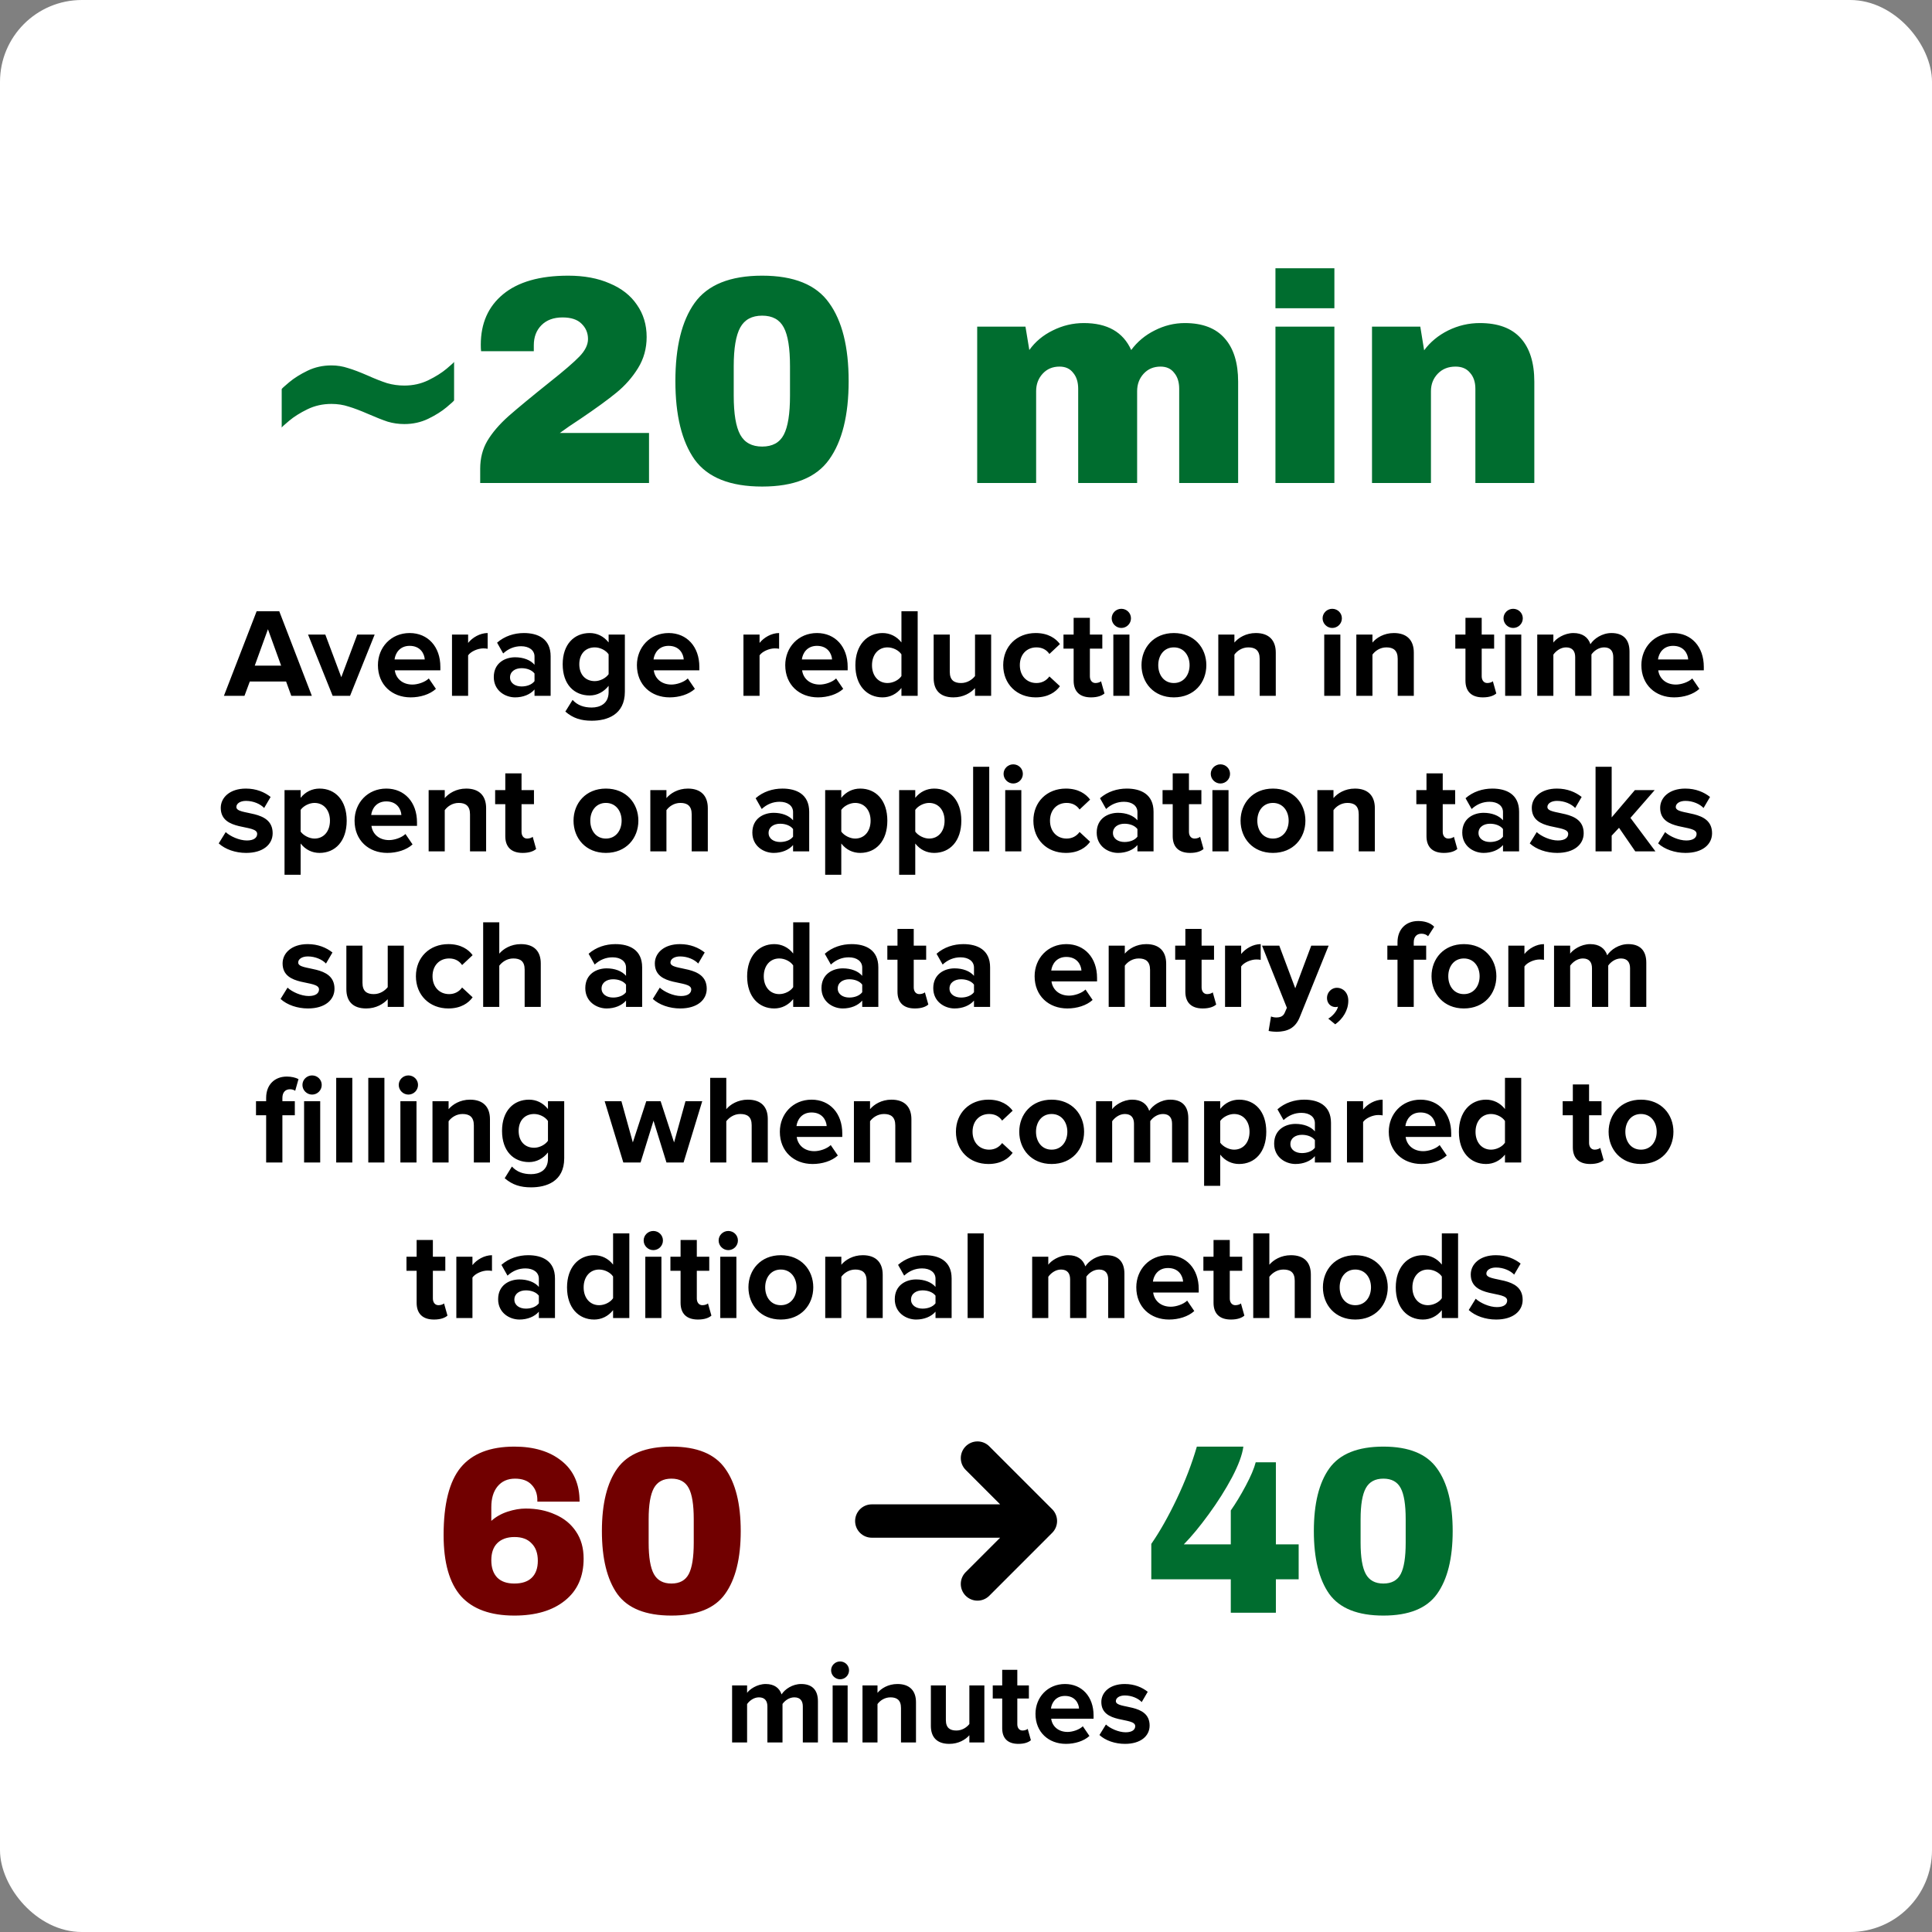 <svg width="236" height="236" viewBox="0 0 236 236" fill="none" xmlns="http://www.w3.org/2000/svg">
<rect x="0" y="0" width="236" height="236" fill="#808080" stroke="none"/>
<rect width="236" height="236" rx="10" fill="white"/>
<path d="M55.468 48.906C55.468 48.954 55.166 49.231 54.563 49.738C53.96 50.244 53.213 50.715 52.32 51.149C51.428 51.583 50.451 51.8 49.389 51.8C48.69 51.8 48.015 51.704 47.364 51.511C46.712 51.294 45.916 50.98 44.976 50.57C44.035 50.16 43.239 49.858 42.588 49.666C41.937 49.449 41.237 49.34 40.489 49.34C39.428 49.34 38.451 49.557 37.559 49.991C36.666 50.425 35.919 50.896 35.316 51.402C34.712 51.909 34.411 52.186 34.411 52.234V47.531C34.411 47.483 34.712 47.205 35.316 46.699C35.919 46.192 36.666 45.722 37.559 45.288C38.451 44.854 39.428 44.636 40.489 44.636C41.189 44.636 41.864 44.745 42.515 44.962C43.167 45.155 43.962 45.457 44.903 45.867C45.82 46.277 46.616 46.59 47.291 46.807C47.967 47 48.666 47.097 49.389 47.097C50.451 47.097 51.428 46.88 52.32 46.446C53.213 46.011 53.96 45.541 54.563 45.035C55.166 44.528 55.468 44.251 55.468 44.202V48.906ZM69.403 33.674C71.356 33.674 73.045 33.988 74.468 34.615C75.915 35.218 77.025 36.086 77.796 37.22C78.593 38.353 78.99 39.668 78.99 41.163C78.99 42.562 78.641 43.828 77.941 44.962C77.242 46.096 76.361 47.097 75.3 47.965C74.239 48.833 72.779 49.895 70.922 51.149C69.885 51.824 69.041 52.403 68.39 52.886H79.28V59H58.657V57.263C58.657 55.985 58.947 54.851 59.526 53.862C60.129 52.849 60.997 51.836 62.131 50.823C63.288 49.81 64.953 48.435 67.123 46.699C68.86 45.324 70.078 44.275 70.778 43.551C71.477 42.828 71.827 42.116 71.827 41.416C71.827 40.669 71.561 40.042 71.031 39.535C70.524 39.029 69.752 38.775 68.715 38.775C67.63 38.775 66.774 39.089 66.147 39.716C65.519 40.343 65.206 41.163 65.206 42.176V42.9H58.766C58.742 42.707 58.73 42.442 58.73 42.104C58.73 39.499 59.634 37.449 61.443 35.953C63.276 34.434 65.93 33.674 69.403 33.674ZM93.1 33.674C96.984 33.674 99.709 34.783 101.277 37.003C102.869 39.197 103.665 42.381 103.665 46.554C103.665 50.727 102.869 53.923 101.277 56.142C99.709 58.337 96.984 59.434 93.1 59.434C89.193 59.434 86.443 58.337 84.851 56.142C83.284 53.923 82.5 50.727 82.5 46.554C82.5 42.381 83.284 39.197 84.851 37.003C86.443 34.783 89.193 33.674 93.1 33.674ZM93.1 38.558C91.846 38.558 90.954 39.041 90.423 40.005C89.892 40.97 89.627 42.55 89.627 44.745V48.327C89.627 50.546 89.892 52.138 90.423 53.103C90.954 54.068 91.846 54.55 93.1 54.55C94.355 54.55 95.235 54.068 95.742 53.103C96.248 52.138 96.501 50.546 96.501 48.327V44.745C96.501 42.526 96.248 40.946 95.742 40.005C95.235 39.041 94.355 38.558 93.1 38.558ZM144.729 39.463C146.9 39.463 148.528 40.09 149.614 41.344C150.699 42.574 151.242 44.335 151.242 46.626V59H144.042V47.495C144.042 46.675 143.837 46.023 143.427 45.541C143.041 45.035 142.486 44.781 141.762 44.781C140.918 44.781 140.231 45.071 139.7 45.65C139.17 46.228 138.904 46.94 138.904 47.784V59H131.704V47.495C131.704 46.675 131.499 46.023 131.089 45.541C130.703 45.035 130.149 44.781 129.425 44.781C128.581 44.781 127.893 45.071 127.363 45.65C126.832 46.228 126.567 46.94 126.567 47.784V59H119.367V39.897H125.264L125.735 42.755C126.458 41.742 127.411 40.946 128.593 40.367C129.799 39.764 131.065 39.463 132.392 39.463C135.262 39.463 137.192 40.56 138.181 42.755C138.928 41.742 139.881 40.946 141.039 40.367C142.221 39.764 143.451 39.463 144.729 39.463ZM155.8 37.654V32.77H163V37.654H155.8ZM155.8 59V39.897H163V59H155.8ZM180.765 39.463C182.984 39.463 184.648 40.078 185.758 41.308C186.867 42.538 187.422 44.311 187.422 46.626V59H180.222V47.495C180.222 46.675 180.005 46.023 179.571 45.541C179.161 45.035 178.57 44.781 177.798 44.781C176.906 44.781 176.182 45.071 175.627 45.65C175.072 46.228 174.795 46.94 174.795 47.784V59H167.595V39.897H173.493L173.963 42.791C174.711 41.778 175.688 40.97 176.894 40.367C178.124 39.764 179.414 39.463 180.765 39.463Z" fill="#006D2F"/>
<path d="M38.093 85H35.582L34.947 83.249H30.514L29.863 85H27.352L31.351 74.662H34.11L38.093 85ZM34.342 81.311L32.73 76.862L31.118 81.311H34.342ZM42.76 85H40.636L37.629 77.513H39.737L41.69 82.722L43.643 77.513H45.767L42.76 85ZM50.164 85.186C47.886 85.186 46.165 83.651 46.165 81.249C46.165 79.079 47.762 77.328 50.04 77.328C52.272 77.328 53.791 79.001 53.791 81.451V81.885H48.227C48.351 82.83 49.11 83.621 50.381 83.621C51.017 83.621 51.9 83.341 52.381 82.876L53.249 84.147C52.505 84.829 51.327 85.186 50.164 85.186ZM51.885 80.552C51.838 79.838 51.342 78.893 50.04 78.893C48.816 78.893 48.289 79.808 48.196 80.552H51.885ZM57.182 85H55.213V77.513H57.182V78.537C57.709 77.87 58.639 77.328 59.569 77.328V79.249C59.429 79.219 59.243 79.203 59.026 79.203C58.375 79.203 57.507 79.575 57.182 80.055V85ZM67.262 85H65.293V84.225C64.782 84.829 63.898 85.186 62.922 85.186C61.728 85.186 60.318 84.38 60.318 82.706C60.318 80.954 61.728 80.288 62.922 80.288C63.914 80.288 64.797 80.614 65.293 81.203V80.195C65.293 79.436 64.642 78.939 63.651 78.939C62.844 78.939 62.1 79.234 61.465 79.823L60.721 78.505C61.636 77.7 62.813 77.328 63.992 77.328C65.697 77.328 67.262 78.01 67.262 80.164V85ZM63.712 83.853C64.348 83.853 64.968 83.636 65.293 83.202V82.272C64.968 81.838 64.348 81.621 63.712 81.621C62.938 81.621 62.302 82.024 62.302 82.752C62.302 83.45 62.938 83.853 63.712 83.853ZM72.284 88.038C70.997 88.038 70.005 87.743 69.059 86.922L69.943 85.496C70.547 86.162 71.338 86.426 72.284 86.426C73.229 86.426 74.345 86.007 74.345 84.535V83.775C73.756 84.519 72.95 84.954 72.035 84.954C70.16 84.954 68.734 83.636 68.734 81.141C68.734 78.692 70.144 77.328 72.035 77.328C72.934 77.328 73.74 77.715 74.345 78.475V77.513H76.329V84.489C76.329 87.341 74.128 88.038 72.284 88.038ZM72.656 83.202C73.306 83.202 74.019 82.83 74.345 82.35V79.931C74.019 79.436 73.306 79.079 72.656 79.079C71.54 79.079 70.764 79.854 70.764 81.141C70.764 82.427 71.54 83.202 72.656 83.202ZM81.8 85.186C79.521 85.186 77.801 83.651 77.801 81.249C77.801 79.079 79.397 77.328 81.676 77.328C83.908 77.328 85.427 79.001 85.427 81.451V81.885H79.862C79.986 82.83 80.746 83.621 82.017 83.621C82.652 83.621 83.536 83.341 84.016 82.876L84.884 84.147C84.14 84.829 82.962 85.186 81.8 85.186ZM83.52 80.552C83.474 79.838 82.978 78.893 81.676 78.893C80.451 78.893 79.924 79.808 79.831 80.552H83.52ZM92.783 85H90.815V77.513H92.783V78.537C93.31 77.87 94.24 77.328 95.17 77.328V79.249C95.031 79.219 94.845 79.203 94.628 79.203C93.977 79.203 93.109 79.575 92.783 80.055V85ZM99.919 85.186C97.64 85.186 95.92 83.651 95.92 81.249C95.92 79.079 97.516 77.328 99.795 77.328C102.027 77.328 103.546 79.001 103.546 81.451V81.885H97.981C98.105 82.83 98.865 83.621 100.136 83.621C100.771 83.621 101.655 83.341 102.135 82.876L103.003 84.147C102.259 84.829 101.081 85.186 99.919 85.186ZM101.639 80.552C101.593 79.838 101.097 78.893 99.795 78.893C98.57 78.893 98.043 79.808 97.95 80.552H101.639ZM112.097 85H110.113V84.039C109.524 84.783 108.703 85.186 107.804 85.186C105.913 85.186 104.487 83.76 104.487 81.264C104.487 78.816 105.897 77.328 107.804 77.328C108.687 77.328 109.524 77.715 110.113 78.475V74.662H112.097V85ZM108.408 83.434C109.075 83.434 109.788 83.078 110.113 82.582V79.931C109.788 79.436 109.075 79.079 108.408 79.079C107.292 79.079 106.517 79.963 106.517 81.264C106.517 82.551 107.292 83.434 108.408 83.434ZM121.071 85H119.102V84.055C118.591 84.628 117.692 85.186 116.467 85.186C114.824 85.186 114.049 84.287 114.049 82.83V77.513H116.018V82.055C116.018 83.094 116.56 83.434 117.397 83.434C118.157 83.434 118.761 83.016 119.102 82.582V77.513H121.071V85ZM126.513 85.186C124.204 85.186 122.545 83.558 122.545 81.249C122.545 78.955 124.204 77.328 126.513 77.328C128.048 77.328 128.978 77.994 129.474 78.676L128.187 79.885C127.831 79.358 127.288 79.079 126.606 79.079C125.413 79.079 124.576 79.947 124.576 81.249C124.576 82.551 125.413 83.434 126.606 83.434C127.288 83.434 127.831 83.124 128.187 82.629L129.474 83.822C128.978 84.519 128.048 85.186 126.513 85.186ZM133.271 85.186C131.892 85.186 131.148 84.473 131.148 83.14V79.234H129.908V77.513H131.148V75.468H133.132V77.513H134.651V79.234H133.132V82.613C133.132 83.078 133.38 83.434 133.814 83.434C134.108 83.434 134.387 83.326 134.496 83.218L134.914 84.706C134.62 84.969 134.093 85.186 133.271 85.186ZM136.974 76.707C136.339 76.707 135.796 76.18 135.796 75.529C135.796 74.879 136.339 74.367 136.974 74.367C137.625 74.367 138.152 74.879 138.152 75.529C138.152 76.18 137.625 76.707 136.974 76.707ZM137.966 85H135.998V77.513H137.966V85ZM143.39 85.186C140.926 85.186 139.438 83.388 139.438 81.249C139.438 79.126 140.926 77.328 143.39 77.328C145.87 77.328 147.358 79.126 147.358 81.249C147.358 83.388 145.87 85.186 143.39 85.186ZM143.39 83.434C144.615 83.434 145.312 82.427 145.312 81.249C145.312 80.087 144.615 79.079 143.39 79.079C142.166 79.079 141.484 80.087 141.484 81.249C141.484 82.427 142.166 83.434 143.39 83.434ZM155.84 85H153.872V80.474C153.872 79.436 153.329 79.079 152.492 79.079C151.717 79.079 151.113 79.513 150.787 79.963V85H148.819V77.513H150.787V78.49C151.268 77.916 152.182 77.328 153.407 77.328C155.05 77.328 155.84 78.257 155.84 79.715V85ZM162.737 76.707C162.101 76.707 161.559 76.18 161.559 75.529C161.559 74.879 162.101 74.367 162.737 74.367C163.388 74.367 163.915 74.879 163.915 75.529C163.915 76.18 163.388 76.707 162.737 76.707ZM163.729 85H161.76V77.513H163.729V85ZM172.702 85H170.734V80.474C170.734 79.436 170.191 79.079 169.354 79.079C168.579 79.079 167.975 79.513 167.649 79.963V85H165.681V77.513H167.649V78.49C168.13 77.916 169.044 77.328 170.269 77.328C171.912 77.328 172.702 78.257 172.702 79.715V85ZM181.134 85.186C179.754 85.186 179.01 84.473 179.01 83.14V79.234H177.77V77.513H179.01V75.468H180.994V77.513H182.513V79.234H180.994V82.613C180.994 83.078 181.242 83.434 181.676 83.434C181.971 83.434 182.25 83.326 182.358 83.218L182.777 84.706C182.482 84.969 181.955 85.186 181.134 85.186ZM184.837 76.707C184.201 76.707 183.659 76.18 183.659 75.529C183.659 74.879 184.201 74.367 184.837 74.367C185.488 74.367 186.015 74.879 186.015 75.529C186.015 76.18 185.488 76.707 184.837 76.707ZM185.829 85H183.86V77.513H185.829V85ZM199.049 85H197.065V80.272C197.065 79.575 196.755 79.079 195.949 79.079C195.251 79.079 194.678 79.544 194.399 79.947V85H192.415V80.272C192.415 79.575 192.105 79.079 191.299 79.079C190.617 79.079 190.043 79.544 189.749 79.963V85H187.78V77.513H189.749V78.49C190.059 78.04 191.051 77.328 192.198 77.328C193.298 77.328 193.996 77.839 194.275 78.692C194.709 78.01 195.701 77.328 196.848 77.328C198.227 77.328 199.049 78.056 199.049 79.591V85ZM204.498 85.186C202.22 85.186 200.499 83.651 200.499 81.249C200.499 79.079 202.096 77.328 204.374 77.328C206.606 77.328 208.125 79.001 208.125 81.451V81.885H202.561C202.685 82.83 203.444 83.621 204.715 83.621C205.351 83.621 206.234 83.341 206.715 82.876L207.583 84.147C206.839 84.829 205.661 85.186 204.498 85.186ZM206.219 80.552C206.172 79.838 205.676 78.893 204.374 78.893C203.15 78.893 202.623 79.808 202.53 80.552H206.219ZM30.066 104.186C28.764 104.186 27.509 103.752 26.718 103.023L27.571 101.644C28.113 102.155 29.229 102.667 30.159 102.667C31.012 102.667 31.415 102.326 31.415 101.861C31.415 100.621 26.966 101.628 26.966 98.683C26.966 97.428 28.067 96.328 30.035 96.328C31.306 96.328 32.314 96.761 33.058 97.35L32.267 98.699C31.818 98.219 30.965 97.831 30.051 97.831C29.338 97.831 28.873 98.156 28.873 98.575C28.873 99.691 33.306 98.761 33.306 101.783C33.306 103.147 32.143 104.186 30.066 104.186ZM39.034 104.186C38.15 104.186 37.329 103.814 36.724 103.039V106.852H34.756V96.513H36.724V97.459C37.298 96.731 38.119 96.328 39.034 96.328C40.956 96.328 42.351 97.754 42.351 100.249C42.351 102.744 40.956 104.186 39.034 104.186ZM38.414 102.434C39.545 102.434 40.305 101.551 40.305 100.249C40.305 98.963 39.545 98.079 38.414 98.079C37.778 98.079 37.05 98.451 36.724 98.931V101.582C37.05 102.047 37.778 102.434 38.414 102.434ZM47.311 104.186C45.032 104.186 43.312 102.651 43.312 100.249C43.312 98.079 44.908 96.328 47.187 96.328C49.419 96.328 50.938 98.001 50.938 100.45V100.884H45.373C45.497 101.83 46.257 102.62 47.528 102.62C48.163 102.62 49.047 102.341 49.527 101.876L50.395 103.147C49.651 103.829 48.473 104.186 47.311 104.186ZM49.031 99.552C48.985 98.838 48.489 97.893 47.187 97.893C45.962 97.893 45.435 98.808 45.342 99.552H49.031ZM59.381 104H57.413V99.474C57.413 98.436 56.87 98.079 56.033 98.079C55.258 98.079 54.654 98.513 54.328 98.963V104H52.36V96.513H54.328V97.49C54.809 96.916 55.723 96.328 56.948 96.328C58.591 96.328 59.381 97.257 59.381 98.715V104ZM63.847 104.186C62.467 104.186 61.723 103.473 61.723 102.14V98.234H60.483V96.513H61.723V94.468H63.707V96.513H65.226V98.234H63.707V101.613C63.707 102.078 63.955 102.434 64.389 102.434C64.684 102.434 64.963 102.326 65.071 102.217L65.49 103.705C65.195 103.969 64.668 104.186 63.847 104.186ZM74.011 104.186C71.546 104.186 70.058 102.388 70.058 100.249C70.058 98.126 71.546 96.328 74.011 96.328C76.491 96.328 77.979 98.126 77.979 100.249C77.979 102.388 76.491 104.186 74.011 104.186ZM74.011 102.434C75.236 102.434 75.933 101.427 75.933 100.249C75.933 99.087 75.236 98.079 74.011 98.079C72.787 98.079 72.105 99.087 72.105 100.249C72.105 101.427 72.787 102.434 74.011 102.434ZM86.461 104H84.492V99.474C84.492 98.436 83.95 98.079 83.113 98.079C82.338 98.079 81.733 98.513 81.408 98.963V104H79.439V96.513H81.408V97.49C81.888 96.916 82.803 96.328 84.027 96.328C85.67 96.328 86.461 97.257 86.461 98.715V104ZM98.845 104H96.876V103.225C96.365 103.829 95.481 104.186 94.505 104.186C93.311 104.186 91.901 103.38 91.901 101.706C91.901 99.954 93.311 99.288 94.505 99.288C95.497 99.288 96.38 99.614 96.876 100.202V99.195C96.876 98.436 96.225 97.939 95.233 97.939C94.427 97.939 93.683 98.234 93.048 98.823L92.304 97.505C93.218 96.7 94.396 96.328 95.574 96.328C97.279 96.328 98.845 97.01 98.845 99.164V104ZM95.295 102.853C95.931 102.853 96.551 102.636 96.876 102.202V101.272C96.551 100.838 95.931 100.621 95.295 100.621C94.52 100.621 93.885 101.024 93.885 101.752C93.885 102.45 94.52 102.853 95.295 102.853ZM105.075 104.186C104.192 104.186 103.37 103.814 102.766 103.039V106.852H100.797V96.513H102.766V97.459C103.339 96.731 104.161 96.328 105.075 96.328C106.997 96.328 108.392 97.754 108.392 100.249C108.392 102.744 106.997 104.186 105.075 104.186ZM104.455 102.434C105.587 102.434 106.346 101.551 106.346 100.249C106.346 98.963 105.587 98.079 104.455 98.079C103.82 98.079 103.091 98.451 102.766 98.931V101.582C103.091 102.047 103.82 102.434 104.455 102.434ZM114.112 104.186C113.228 104.186 112.407 103.814 111.802 103.039V106.852H109.834V96.513H111.802V97.459C112.376 96.731 113.197 96.328 114.112 96.328C116.034 96.328 117.429 97.754 117.429 100.249C117.429 102.744 116.034 104.186 114.112 104.186ZM113.492 102.434C114.623 102.434 115.383 101.551 115.383 100.249C115.383 98.963 114.623 98.079 113.492 98.079C112.856 98.079 112.128 98.451 111.802 98.931V101.582C112.128 102.047 112.856 102.434 113.492 102.434ZM120.839 104H118.871V93.662H120.839V104ZM123.767 95.707C123.132 95.707 122.589 95.18 122.589 94.529C122.589 93.879 123.132 93.367 123.767 93.367C124.418 93.367 124.945 93.879 124.945 94.529C124.945 95.18 124.418 95.707 123.767 95.707ZM124.759 104H122.791V96.513H124.759V104ZM130.199 104.186C127.889 104.186 126.231 102.558 126.231 100.249C126.231 97.955 127.889 96.328 130.199 96.328C131.733 96.328 132.663 96.994 133.159 97.676L131.873 98.885C131.516 98.358 130.974 98.079 130.292 98.079C129.098 98.079 128.261 98.947 128.261 100.249C128.261 101.551 129.098 102.434 130.292 102.434C130.974 102.434 131.516 102.124 131.873 101.628L133.159 102.822C132.663 103.519 131.733 104.186 130.199 104.186ZM140.91 104H138.941V103.225C138.43 103.829 137.546 104.186 136.57 104.186C135.376 104.186 133.966 103.38 133.966 101.706C133.966 99.954 135.376 99.288 136.57 99.288C137.562 99.288 138.445 99.614 138.941 100.202V99.195C138.941 98.436 138.29 97.939 137.298 97.939C136.492 97.939 135.748 98.234 135.113 98.823L134.369 97.505C135.283 96.7 136.461 96.328 137.639 96.328C139.344 96.328 140.91 97.01 140.91 99.164V104ZM137.36 102.853C137.996 102.853 138.616 102.636 138.941 102.202V101.272C138.616 100.838 137.996 100.621 137.36 100.621C136.585 100.621 135.95 101.024 135.95 101.752C135.95 102.45 136.585 102.853 137.36 102.853ZM145.373 104.186C143.994 104.186 143.25 103.473 143.25 102.14V98.234H142.01V96.513H143.25V94.468H145.234V96.513H146.753V98.234H145.234V101.613C145.234 102.078 145.482 102.434 145.916 102.434C146.21 102.434 146.489 102.326 146.598 102.217L147.016 103.705C146.722 103.969 146.195 104.186 145.373 104.186ZM149.076 95.707C148.441 95.707 147.898 95.18 147.898 94.529C147.898 93.879 148.441 93.367 149.076 93.367C149.727 93.367 150.254 93.879 150.254 94.529C150.254 95.18 149.727 95.707 149.076 95.707ZM150.068 104H148.1V96.513H150.068V104ZM155.492 104.186C153.027 104.186 151.539 102.388 151.539 100.249C151.539 98.126 153.027 96.328 155.492 96.328C157.972 96.328 159.46 98.126 159.46 100.249C159.46 102.388 157.972 104.186 155.492 104.186ZM155.492 102.434C156.716 102.434 157.414 101.427 157.414 100.249C157.414 99.087 156.716 98.079 155.492 98.079C154.267 98.079 153.585 99.087 153.585 100.249C153.585 101.427 154.267 102.434 155.492 102.434ZM167.942 104H165.973V99.474C165.973 98.436 165.431 98.079 164.594 98.079C163.819 98.079 163.214 98.513 162.889 98.963V104H160.92V96.513H162.889V97.49C163.369 96.916 164.284 96.328 165.508 96.328C167.151 96.328 167.942 97.257 167.942 98.715V104ZM176.373 104.186C174.994 104.186 174.25 103.473 174.25 102.14V98.234H173.01V96.513H174.25V94.468H176.234V96.513H177.753V98.234H176.234V101.613C176.234 102.078 176.482 102.434 176.916 102.434C177.21 102.434 177.489 102.326 177.598 102.217L178.016 103.705C177.722 103.969 177.195 104.186 176.373 104.186ZM185.563 104H183.595V103.225C183.083 103.829 182.2 104.186 181.223 104.186C180.03 104.186 178.619 103.38 178.619 101.706C178.619 99.954 180.03 99.288 181.223 99.288C182.215 99.288 183.099 99.614 183.595 100.202V99.195C183.595 98.436 182.944 97.939 181.952 97.939C181.146 97.939 180.402 98.234 179.766 98.823L179.022 97.505C179.937 96.7 181.115 96.328 182.293 96.328C183.998 96.328 185.563 97.01 185.563 99.164V104ZM182.014 102.853C182.649 102.853 183.269 102.636 183.595 102.202V101.272C183.269 100.838 182.649 100.621 182.014 100.621C181.239 100.621 180.603 101.024 180.603 101.752C180.603 102.45 181.239 102.853 182.014 102.853ZM190.213 104.186C188.911 104.186 187.655 103.752 186.865 103.023L187.717 101.644C188.26 102.155 189.376 102.667 190.306 102.667C191.158 102.667 191.561 102.326 191.561 101.861C191.561 100.621 187.113 101.628 187.113 98.683C187.113 97.428 188.213 96.328 190.182 96.328C191.453 96.328 192.46 96.761 193.204 97.35L192.414 98.699C191.964 98.219 191.112 97.831 190.197 97.831C189.484 97.831 189.019 98.156 189.019 98.575C189.019 99.691 193.452 98.761 193.452 101.783C193.452 103.147 192.29 104.186 190.213 104.186ZM202.218 104H199.754L197.77 101.117L196.871 102.078V104H194.902V93.662H196.871V99.846L199.707 96.513H202.125L199.165 99.908L202.218 104ZM205.894 104.186C204.592 104.186 203.337 103.752 202.546 103.023L203.399 101.644C203.941 102.155 205.057 102.667 205.987 102.667C206.84 102.667 207.243 102.326 207.243 101.861C207.243 100.621 202.794 101.628 202.794 98.683C202.794 97.428 203.895 96.328 205.863 96.328C207.134 96.328 208.142 96.761 208.886 97.35L208.095 98.699C207.646 98.219 206.793 97.831 205.879 97.831C205.166 97.831 204.701 98.156 204.701 98.575C204.701 99.691 209.134 98.761 209.134 101.783C209.134 103.147 207.971 104.186 205.894 104.186ZM37.619 123.186C36.317 123.186 35.062 122.752 34.271 122.023L35.124 120.644C35.666 121.155 36.782 121.667 37.712 121.667C38.565 121.667 38.968 121.326 38.968 120.861C38.968 119.621 34.519 120.628 34.519 117.683C34.519 116.428 35.62 115.327 37.588 115.327C38.859 115.327 39.867 115.761 40.611 116.35L39.82 117.699C39.371 117.218 38.518 116.831 37.604 116.831C36.891 116.831 36.426 117.156 36.426 117.575C36.426 118.691 40.859 117.761 40.859 120.783C40.859 122.147 39.696 123.186 37.619 123.186ZM49.331 123H47.362V122.054C46.85 122.628 45.952 123.186 44.727 123.186C43.084 123.186 42.309 122.287 42.309 120.83V115.513H44.278V120.055C44.278 121.093 44.82 121.434 45.657 121.434C46.416 121.434 47.021 121.016 47.362 120.582V115.513H49.331V123ZM54.773 123.186C52.463 123.186 50.805 121.558 50.805 119.249C50.805 116.955 52.463 115.327 54.773 115.327C56.307 115.327 57.237 115.994 57.733 116.676L56.447 117.885C56.09 117.358 55.548 117.079 54.866 117.079C53.672 117.079 52.835 117.947 52.835 119.249C52.835 120.551 53.672 121.434 54.866 121.434C55.548 121.434 56.09 121.124 56.447 120.628L57.733 121.822C57.237 122.519 56.307 123.186 54.773 123.186ZM66.057 123H64.088V118.443C64.088 117.404 63.546 117.079 62.694 117.079C61.934 117.079 61.33 117.513 60.989 117.962V123H59.02V112.661H60.989V116.49C61.469 115.916 62.399 115.327 63.623 115.327C65.266 115.327 66.057 116.226 66.057 117.683V123ZM78.441 123H76.472V122.225C75.96 122.829 75.077 123.186 74.1 123.186C72.907 123.186 71.496 122.38 71.496 120.706C71.496 118.954 72.907 118.288 74.1 118.288C75.093 118.288 75.976 118.613 76.472 119.202V118.195C76.472 117.435 75.821 116.939 74.829 116.939C74.023 116.939 73.279 117.234 72.644 117.823L71.9 116.505C72.814 115.699 73.992 115.327 75.17 115.327C76.875 115.327 78.441 116.009 78.441 118.164V123ZM74.891 121.853C75.526 121.853 76.147 121.636 76.472 121.202V120.272C76.147 119.838 75.526 119.621 74.891 119.621C74.116 119.621 73.481 120.024 73.481 120.752C73.481 121.45 74.116 121.853 74.891 121.853ZM83.09 123.186C81.788 123.186 80.532 122.752 79.742 122.023L80.594 120.644C81.137 121.155 82.253 121.667 83.183 121.667C84.035 121.667 84.439 121.326 84.439 120.861C84.439 119.621 79.99 120.628 79.99 117.683C79.99 116.428 81.091 115.327 83.059 115.327C84.33 115.327 85.338 115.761 86.082 116.35L85.291 117.699C84.841 117.218 83.989 116.831 83.075 116.831C82.362 116.831 81.897 117.156 81.897 117.575C81.897 118.691 86.329 117.761 86.329 120.783C86.329 122.147 85.167 123.186 83.09 123.186ZM98.876 123H96.891V122.039C96.302 122.783 95.481 123.186 94.582 123.186C92.691 123.186 91.265 121.76 91.265 119.264C91.265 116.815 92.675 115.327 94.582 115.327C95.466 115.327 96.302 115.715 96.891 116.474V112.661H98.876V123ZM95.186 121.434C95.853 121.434 96.566 121.078 96.891 120.582V117.931C96.566 117.435 95.853 117.079 95.186 117.079C94.07 117.079 93.296 117.962 93.296 119.264C93.296 120.551 94.07 121.434 95.186 121.434ZM107.291 123H105.323V122.225C104.811 122.829 103.928 123.186 102.951 123.186C101.758 123.186 100.347 122.38 100.347 120.706C100.347 118.954 101.758 118.288 102.951 118.288C103.943 118.288 104.827 118.613 105.323 119.202V118.195C105.323 117.435 104.672 116.939 103.68 116.939C102.874 116.939 102.13 117.234 101.494 117.823L100.75 116.505C101.665 115.699 102.843 115.327 104.021 115.327C105.726 115.327 107.291 116.009 107.291 118.164V123ZM103.742 121.853C104.377 121.853 104.997 121.636 105.323 121.202V120.272C104.997 119.838 104.377 119.621 103.742 119.621C102.967 119.621 102.331 120.024 102.331 120.752C102.331 121.45 102.967 121.853 103.742 121.853ZM111.755 123.186C110.375 123.186 109.631 122.473 109.631 121.14V117.234H108.391V115.513H109.631V113.467H111.615V115.513H113.134V117.234H111.615V120.613C111.615 121.078 111.863 121.434 112.297 121.434C112.592 121.434 112.871 121.326 112.979 121.217L113.398 122.705C113.103 122.969 112.576 123.186 111.755 123.186ZM120.944 123H118.976V122.225C118.464 122.829 117.581 123.186 116.604 123.186C115.411 123.186 114 122.38 114 120.706C114 118.954 115.411 118.288 116.604 118.288C117.596 118.288 118.48 118.613 118.976 119.202V118.195C118.976 117.435 118.325 116.939 117.333 116.939C116.527 116.939 115.783 117.234 115.147 117.823L114.403 116.505C115.318 115.699 116.496 115.327 117.674 115.327C119.379 115.327 120.944 116.009 120.944 118.164V123ZM117.395 121.853C118.03 121.853 118.65 121.636 118.976 121.202V120.272C118.65 119.838 118.03 119.621 117.395 119.621C116.62 119.621 115.984 120.024 115.984 120.752C115.984 121.45 116.62 121.853 117.395 121.853ZM130.381 123.186C128.103 123.186 126.382 121.651 126.382 119.249C126.382 117.079 127.979 115.327 130.257 115.327C132.489 115.327 134.008 117.001 134.008 119.45V119.884H128.444C128.568 120.83 129.327 121.62 130.598 121.62C131.234 121.62 132.117 121.341 132.598 120.876L133.466 122.147C132.722 122.829 131.544 123.186 130.381 123.186ZM132.102 118.551C132.055 117.838 131.559 116.893 130.257 116.893C129.033 116.893 128.506 117.807 128.413 118.551H132.102ZM142.452 123H140.483V118.474C140.483 117.435 139.941 117.079 139.104 117.079C138.329 117.079 137.724 117.513 137.399 117.962V123H135.43V115.513H137.399V116.49C137.879 115.916 138.794 115.327 140.018 115.327C141.661 115.327 142.452 116.257 142.452 117.714V123ZM146.917 123.186C145.538 123.186 144.794 122.473 144.794 121.14V117.234H143.554V115.513H144.794V113.467H146.778V115.513H148.297V117.234H146.778V120.613C146.778 121.078 147.026 121.434 147.46 121.434C147.754 121.434 148.033 121.326 148.142 121.217L148.56 122.705C148.266 122.969 147.739 123.186 146.917 123.186ZM151.612 123H149.643V115.513H151.612V116.536C152.139 115.87 153.069 115.327 153.999 115.327V117.249C153.859 117.218 153.673 117.203 153.456 117.203C152.805 117.203 151.937 117.575 151.612 118.055V123ZM154.965 125.93L155.26 124.163C155.43 124.24 155.694 124.287 155.88 124.287C156.391 124.287 156.732 124.147 156.918 123.744L157.197 123.109L154.159 115.513H156.267L158.22 120.722L160.173 115.513H162.297L158.778 124.225C158.22 125.635 157.228 126.007 155.942 126.038C155.709 126.038 155.213 125.992 154.965 125.93ZM164.699 122.24C164.699 123.403 164.048 124.442 163.103 125.124L162.25 124.426C162.746 124.163 163.32 123.511 163.444 122.969C163.397 122.984 163.258 123.016 163.149 123.016C162.56 123.016 162.095 122.566 162.095 121.899C162.095 121.217 162.653 120.659 163.304 120.659C164.033 120.659 164.699 121.233 164.699 122.24ZM172.693 123H170.709V117.234H169.469V115.513H170.709V115.11C170.709 113.514 171.732 112.506 173.235 112.506C173.948 112.506 174.708 112.692 175.188 113.204L174.444 114.366C174.243 114.165 173.979 114.056 173.623 114.056C173.08 114.056 172.693 114.413 172.693 115.11V115.513H174.212V117.234H172.693V123ZM178.818 123.186C176.353 123.186 174.865 121.388 174.865 119.249C174.865 117.125 176.353 115.327 178.818 115.327C181.298 115.327 182.786 117.125 182.786 119.249C182.786 121.388 181.298 123.186 178.818 123.186ZM178.818 121.434C180.042 121.434 180.74 120.427 180.74 119.249C180.74 118.086 180.042 117.079 178.818 117.079C177.593 117.079 176.911 118.086 176.911 119.249C176.911 120.427 177.593 121.434 178.818 121.434ZM186.215 123H184.246V115.513H186.215V116.536C186.742 115.87 187.672 115.327 188.602 115.327V117.249C188.462 117.218 188.276 117.203 188.059 117.203C187.408 117.203 186.54 117.575 186.215 118.055V123ZM201.1 123H199.116V118.272C199.116 117.575 198.806 117.079 198 117.079C197.302 117.079 196.729 117.544 196.45 117.947V123H194.466V118.272C194.466 117.575 194.156 117.079 193.35 117.079C192.668 117.079 192.094 117.544 191.8 117.962V123H189.831V115.513H191.8V116.49C192.11 116.04 193.102 115.327 194.249 115.327C195.349 115.327 196.047 115.839 196.326 116.691C196.76 116.009 197.752 115.327 198.899 115.327C200.278 115.327 201.1 116.056 201.1 117.59V123ZM34.495 142H32.511V136.234H31.271V134.513H32.511V134.11C32.511 132.483 33.565 131.506 35.037 131.506C35.595 131.506 36.107 131.63 36.463 131.816L36.06 133.243C35.905 133.134 35.688 133.056 35.425 133.056C34.867 133.056 34.495 133.428 34.495 134.11V134.513H36.014V136.234H34.495V142ZM38.122 133.707C37.486 133.707 36.944 133.18 36.944 132.529C36.944 131.878 37.486 131.367 38.122 131.367C38.773 131.367 39.3 131.878 39.3 132.529C39.3 133.18 38.773 133.707 38.122 133.707ZM39.114 142H37.145V134.513H39.114V142ZM43.036 142H41.068V131.661H43.036V142ZM46.957 142H44.988V131.661H46.957V142ZM49.885 133.707C49.25 133.707 48.707 133.18 48.707 132.529C48.707 131.878 49.25 131.367 49.885 131.367C50.536 131.367 51.063 131.878 51.063 132.529C51.063 133.18 50.536 133.707 49.885 133.707ZM50.877 142H48.909V134.513H50.877V142ZM59.85 142H57.882V137.474C57.882 136.435 57.34 136.079 56.502 136.079C55.727 136.079 55.123 136.513 54.797 136.962V142H52.829V134.513H54.797V135.49C55.278 134.916 56.193 134.327 57.417 134.327C59.06 134.327 59.85 135.257 59.85 136.714V142ZM64.874 145.038C63.588 145.038 62.596 144.744 61.65 143.922L62.534 142.496C63.138 143.163 63.929 143.426 64.874 143.426C65.82 143.426 66.936 143.008 66.936 141.535V140.775C66.347 141.519 65.541 141.953 64.626 141.953C62.751 141.953 61.325 140.636 61.325 138.14C61.325 135.691 62.735 134.327 64.626 134.327C65.525 134.327 66.331 134.715 66.936 135.474V134.513H68.92V141.489C68.92 144.341 66.719 145.038 64.874 145.038ZM65.246 140.202C65.897 140.202 66.61 139.83 66.936 139.349V136.931C66.61 136.435 65.897 136.079 65.246 136.079C64.13 136.079 63.355 136.854 63.355 138.14C63.355 139.427 64.13 140.202 65.246 140.202ZM83.502 142H81.41L79.829 136.9L78.248 142H76.14L73.861 134.513H75.907L77.302 139.551L78.945 134.513H80.697L82.34 139.551L83.735 134.513H85.781L83.502 142ZM93.787 142H91.819V137.443C91.819 136.404 91.276 136.079 90.424 136.079C89.664 136.079 89.06 136.513 88.719 136.962V142H86.75V131.661H88.719V135.49C89.199 134.916 90.129 134.327 91.354 134.327C92.997 134.327 93.787 135.226 93.787 136.683V142ZM99.26 142.186C96.982 142.186 95.261 140.651 95.261 138.249C95.261 136.079 96.858 134.327 99.136 134.327C101.368 134.327 102.887 136.001 102.887 138.45V138.884H97.323C97.447 139.83 98.206 140.62 99.477 140.62C100.113 140.62 100.996 140.341 101.477 139.876L102.345 141.147C101.601 141.829 100.423 142.186 99.26 142.186ZM100.981 137.551C100.934 136.838 100.438 135.893 99.136 135.893C97.912 135.893 97.385 136.807 97.292 137.551H100.981ZM111.331 142H109.362V137.474C109.362 136.435 108.82 136.079 107.983 136.079C107.208 136.079 106.603 136.513 106.278 136.962V142H104.309V134.513H106.278V135.49C106.758 134.916 107.673 134.327 108.897 134.327C110.54 134.327 111.331 135.257 111.331 136.714V142ZM120.738 142.186C118.429 142.186 116.77 140.558 116.77 138.249C116.77 135.955 118.429 134.327 120.738 134.327C122.273 134.327 123.203 134.994 123.699 135.676L122.412 136.885C122.056 136.358 121.513 136.079 120.831 136.079C119.638 136.079 118.801 136.947 118.801 138.249C118.801 139.551 119.638 140.434 120.831 140.434C121.513 140.434 122.056 140.124 122.412 139.628L123.699 140.822C123.203 141.519 122.273 142.186 120.738 142.186ZM128.458 142.186C125.993 142.186 124.505 140.388 124.505 138.249C124.505 136.125 125.993 134.327 128.458 134.327C130.938 134.327 132.426 136.125 132.426 138.249C132.426 140.388 130.938 142.186 128.458 142.186ZM128.458 140.434C129.682 140.434 130.38 139.427 130.38 138.249C130.38 137.086 129.682 136.079 128.458 136.079C127.233 136.079 126.551 137.086 126.551 138.249C126.551 139.427 127.233 140.434 128.458 140.434ZM145.155 142H143.171V137.272C143.171 136.575 142.861 136.079 142.055 136.079C141.357 136.079 140.784 136.544 140.505 136.947V142H138.521V137.272C138.521 136.575 138.211 136.079 137.405 136.079C136.723 136.079 136.149 136.544 135.855 136.962V142H133.886V134.513H135.855V135.49C136.165 135.04 137.157 134.327 138.304 134.327C139.404 134.327 140.102 134.839 140.381 135.691C140.815 135.009 141.807 134.327 142.954 134.327C144.333 134.327 145.155 135.056 145.155 136.59V142ZM151.363 142.186C150.48 142.186 149.658 141.814 149.054 141.039V144.852H147.085V134.513H149.054V135.459C149.627 134.73 150.449 134.327 151.363 134.327C153.285 134.327 154.68 135.753 154.68 138.249C154.68 140.744 153.285 142.186 151.363 142.186ZM150.743 140.434C151.875 140.434 152.634 139.551 152.634 138.249C152.634 136.962 151.875 136.079 150.743 136.079C150.108 136.079 149.379 136.451 149.054 136.931V139.582C149.379 140.047 150.108 140.434 150.743 140.434ZM162.586 142H160.617V141.225C160.106 141.829 159.222 142.186 158.246 142.186C157.052 142.186 155.642 141.38 155.642 139.706C155.642 137.954 157.052 137.288 158.246 137.288C159.238 137.288 160.121 137.613 160.617 138.202V137.195C160.617 136.435 159.966 135.939 158.974 135.939C158.168 135.939 157.424 136.234 156.789 136.823L156.045 135.505C156.959 134.699 158.137 134.327 159.315 134.327C161.02 134.327 162.586 135.009 162.586 137.164V142ZM159.036 140.853C159.672 140.853 160.292 140.636 160.617 140.202V139.272C160.292 138.838 159.672 138.621 159.036 138.621C158.261 138.621 157.626 139.024 157.626 139.752C157.626 140.45 158.261 140.853 159.036 140.853ZM166.507 142H164.538V134.513H166.507V135.536C167.034 134.87 167.964 134.327 168.894 134.327V136.249C168.754 136.218 168.568 136.203 168.351 136.203C167.7 136.203 166.832 136.575 166.507 137.055V142ZM173.642 142.186C171.363 142.186 169.643 140.651 169.643 138.249C169.643 136.079 171.239 134.327 173.518 134.327C175.75 134.327 177.269 136.001 177.269 138.45V138.884H171.704C171.828 139.83 172.588 140.62 173.859 140.62C174.494 140.62 175.378 140.341 175.858 139.876L176.726 141.147C175.982 141.829 174.804 142.186 173.642 142.186ZM175.362 137.551C175.316 136.838 174.82 135.893 173.518 135.893C172.293 135.893 171.766 136.807 171.673 137.551H175.362ZM185.821 142H183.837V141.039C183.248 141.783 182.426 142.186 181.527 142.186C179.636 142.186 178.21 140.76 178.21 138.264C178.21 135.815 179.621 134.327 181.527 134.327C182.411 134.327 183.248 134.715 183.837 135.474V131.661H185.821V142ZM182.132 140.434C182.798 140.434 183.511 140.078 183.837 139.582V136.931C183.511 136.435 182.798 136.079 182.132 136.079C181.016 136.079 180.241 136.962 180.241 138.264C180.241 139.551 181.016 140.434 182.132 140.434ZM194.25 142.186C192.87 142.186 192.126 141.473 192.126 140.14V136.234H190.886V134.513H192.126V132.467H194.11V134.513H195.629V136.234H194.11V139.613C194.11 140.078 194.358 140.434 194.792 140.434C195.087 140.434 195.366 140.326 195.474 140.217L195.893 141.705C195.598 141.969 195.071 142.186 194.25 142.186ZM200.448 142.186C197.984 142.186 196.496 140.388 196.496 138.249C196.496 136.125 197.984 134.327 200.448 134.327C202.928 134.327 204.416 136.125 204.416 138.249C204.416 140.388 202.928 142.186 200.448 142.186ZM200.448 140.434C201.673 140.434 202.37 139.427 202.37 138.249C202.37 137.086 201.673 136.079 200.448 136.079C199.224 136.079 198.542 137.086 198.542 138.249C198.542 139.427 199.224 140.434 200.448 140.434ZM53.017 161.186C51.637 161.186 50.893 160.473 50.893 159.14V155.234H49.653V153.513H50.893V151.467H52.877V153.513H54.396V155.234H52.877V158.613C52.877 159.078 53.125 159.434 53.559 159.434C53.854 159.434 54.133 159.326 54.241 159.217L54.66 160.705C54.365 160.969 53.838 161.186 53.017 161.186ZM57.711 161H55.743V153.513H57.711V154.536C58.238 153.87 59.168 153.327 60.098 153.327V155.249C59.959 155.218 59.773 155.203 59.556 155.203C58.905 155.203 58.037 155.575 57.711 156.055V161ZM67.792 161H65.823V160.225C65.312 160.829 64.428 161.186 63.452 161.186C62.258 161.186 60.848 160.38 60.848 158.706C60.848 156.954 62.258 156.288 63.452 156.288C64.444 156.288 65.327 156.613 65.823 157.202V156.195C65.823 155.435 65.172 154.939 64.18 154.939C63.374 154.939 62.63 155.234 61.995 155.823L61.251 154.505C62.165 153.699 63.343 153.327 64.521 153.327C66.226 153.327 67.792 154.009 67.792 156.164V161ZM64.242 159.853C64.878 159.853 65.498 159.636 65.823 159.202V158.272C65.498 157.838 64.878 157.621 64.242 157.621C63.467 157.621 62.832 158.024 62.832 158.752C62.832 159.45 63.467 159.853 64.242 159.853ZM76.874 161H74.89V160.039C74.301 160.783 73.48 161.186 72.581 161.186C70.69 161.186 69.264 159.76 69.264 157.264C69.264 154.815 70.674 153.327 72.581 153.327C73.464 153.327 74.301 153.715 74.89 154.474V150.661H76.874V161ZM73.185 159.434C73.852 159.434 74.565 159.078 74.89 158.582V155.931C74.565 155.435 73.852 155.079 73.185 155.079C72.069 155.079 71.294 155.962 71.294 157.264C71.294 158.551 72.069 159.434 73.185 159.434ZM79.803 152.707C79.167 152.707 78.625 152.18 78.625 151.529C78.625 150.878 79.167 150.367 79.803 150.367C80.454 150.367 80.981 150.878 80.981 151.529C80.981 152.18 80.454 152.707 79.803 152.707ZM80.795 161H78.826V153.513H80.795V161ZM85.258 161.186C83.878 161.186 83.134 160.473 83.134 159.14V155.234H81.894V153.513H83.134V151.467H85.118V153.513H86.637V155.234H85.118V158.613C85.118 159.078 85.366 159.434 85.8 159.434C86.095 159.434 86.374 159.326 86.482 159.217L86.901 160.705C86.606 160.969 86.079 161.186 85.258 161.186ZM88.961 152.707C88.325 152.707 87.783 152.18 87.783 151.529C87.783 150.878 88.325 150.367 88.961 150.367C89.612 150.367 90.139 150.878 90.139 151.529C90.139 152.18 89.612 152.707 88.961 152.707ZM89.953 161H87.984V153.513H89.953V161ZM95.376 161.186C92.912 161.186 91.424 159.388 91.424 157.249C91.424 155.125 92.912 153.327 95.376 153.327C97.856 153.327 99.344 155.125 99.344 157.249C99.344 159.388 97.856 161.186 95.376 161.186ZM95.376 159.434C96.601 159.434 97.299 158.427 97.299 157.249C97.299 156.086 96.601 155.079 95.376 155.079C94.152 155.079 93.47 156.086 93.47 157.249C93.47 158.427 94.152 159.434 95.376 159.434ZM107.826 161H105.858V156.474C105.858 155.435 105.315 155.079 104.478 155.079C103.703 155.079 103.099 155.513 102.773 155.962V161H100.805V153.513H102.773V154.49C103.254 153.916 104.168 153.327 105.393 153.327C107.036 153.327 107.826 154.257 107.826 155.714V161ZM116.244 161H114.276V160.225C113.764 160.829 112.881 161.186 111.904 161.186C110.711 161.186 109.3 160.38 109.3 158.706C109.3 156.954 110.711 156.288 111.904 156.288C112.896 156.288 113.78 156.613 114.276 157.202V156.195C114.276 155.435 113.625 154.939 112.633 154.939C111.827 154.939 111.083 155.234 110.447 155.823L109.703 154.505C110.618 153.699 111.796 153.327 112.974 153.327C114.679 153.327 116.244 154.009 116.244 156.164V161ZM112.695 159.853C113.33 159.853 113.95 159.636 114.276 159.202V158.272C113.95 157.838 113.33 157.621 112.695 157.621C111.92 157.621 111.284 158.024 111.284 158.752C111.284 159.45 111.92 159.853 112.695 159.853ZM120.165 161H118.197V150.661H120.165V161ZM137.352 161H135.368V156.272C135.368 155.575 135.058 155.079 134.252 155.079C133.554 155.079 132.981 155.544 132.702 155.947V161H130.718V156.272C130.718 155.575 130.408 155.079 129.602 155.079C128.92 155.079 128.346 155.544 128.052 155.962V161H126.083V153.513H128.052V154.49C128.362 154.04 129.354 153.327 130.501 153.327C131.601 153.327 132.299 153.839 132.578 154.691C133.012 154.009 134.004 153.327 135.151 153.327C136.53 153.327 137.352 154.056 137.352 155.59V161ZM142.801 161.186C140.522 161.186 138.802 159.651 138.802 157.249C138.802 155.079 140.398 153.327 142.677 153.327C144.909 153.327 146.428 155.001 146.428 157.45V157.884H140.863C140.987 158.83 141.747 159.62 143.018 159.62C143.653 159.62 144.537 159.341 145.017 158.876L145.885 160.147C145.141 160.829 143.963 161.186 142.801 161.186ZM144.521 156.551C144.475 155.838 143.979 154.893 142.677 154.893C141.452 154.893 140.925 155.807 140.832 156.551H144.521ZM150.361 161.186C148.981 161.186 148.237 160.473 148.237 159.14V155.234H146.997V153.513H148.237V151.467H150.221V153.513H151.74V155.234H150.221V158.613C150.221 159.078 150.469 159.434 150.903 159.434C151.198 159.434 151.477 159.326 151.585 159.217L152.004 160.705C151.709 160.969 151.182 161.186 150.361 161.186ZM160.124 161H158.156V156.443C158.156 155.404 157.613 155.079 156.761 155.079C156.001 155.079 155.397 155.513 155.056 155.962V161H153.087V150.661H155.056V154.49C155.536 153.916 156.466 153.327 157.691 153.327C159.334 153.327 160.124 154.226 160.124 155.683V161ZM165.55 161.186C163.086 161.186 161.598 159.388 161.598 157.249C161.598 155.125 163.086 153.327 165.55 153.327C168.03 153.327 169.518 155.125 169.518 157.249C169.518 159.388 168.03 161.186 165.55 161.186ZM165.55 159.434C166.775 159.434 167.472 158.427 167.472 157.249C167.472 156.086 166.775 155.079 165.55 155.079C164.326 155.079 163.644 156.086 163.644 157.249C163.644 158.427 164.326 159.434 165.55 159.434ZM178.109 161H176.125V160.039C175.536 160.783 174.714 161.186 173.815 161.186C171.924 161.186 170.498 159.76 170.498 157.264C170.498 154.815 171.909 153.327 173.815 153.327C174.699 153.327 175.536 153.715 176.125 154.474V150.661H178.109V161ZM174.42 159.434C175.086 159.434 175.799 159.078 176.125 158.582V155.931C175.799 155.435 175.086 155.079 174.42 155.079C173.304 155.079 172.529 155.962 172.529 157.264C172.529 158.551 173.304 159.434 174.42 159.434ZM182.758 161.186C181.456 161.186 180.2 160.752 179.41 160.023L180.262 158.644C180.805 159.155 181.921 159.667 182.851 159.667C183.703 159.667 184.106 159.326 184.106 158.861C184.106 157.621 179.658 158.628 179.658 155.683C179.658 154.428 180.758 153.327 182.727 153.327C183.998 153.327 185.005 153.761 185.749 154.35L184.959 155.699C184.509 155.218 183.657 154.831 182.742 154.831C182.029 154.831 181.564 155.156 181.564 155.575C181.564 156.691 185.997 155.761 185.997 158.783C185.997 160.147 184.835 161.186 182.758 161.186Z" fill="black"/>
<path d="M62.827 176.708C65.243 176.708 67.175 177.297 68.625 178.476C70.074 179.636 70.799 181.288 70.799 183.433H65.639V183.23C65.639 182.477 65.407 181.858 64.943 181.375C64.48 180.873 63.803 180.621 62.914 180.621C62.006 180.621 61.291 180.94 60.769 181.578C60.267 182.196 60.015 183.037 60.015 184.1V185.781C60.576 185.279 61.242 184.902 62.016 184.651C62.789 184.4 63.523 184.274 64.219 184.274C65.552 184.274 66.75 184.515 67.813 184.999C68.895 185.462 69.746 186.158 70.364 187.086C70.983 187.994 71.292 189.096 71.292 190.391C71.292 192.594 70.529 194.304 69.002 195.522C67.494 196.739 65.436 197.348 62.827 197.348C59.909 197.348 57.735 196.556 56.305 194.971C54.894 193.367 54.188 190.883 54.188 187.521C54.188 183.713 54.884 180.96 56.276 179.259C57.687 177.558 59.87 176.708 62.827 176.708ZM62.856 187.753C61.948 187.753 61.242 188.004 60.74 188.506C60.257 188.989 60.015 189.685 60.015 190.593C60.015 191.502 60.257 192.207 60.74 192.71C61.223 193.193 61.919 193.434 62.827 193.434C63.755 193.434 64.46 193.202 64.943 192.739C65.446 192.255 65.697 191.56 65.697 190.651C65.697 189.743 65.446 189.038 64.943 188.535C64.46 188.013 63.764 187.753 62.856 187.753ZM82.018 176.708C85.129 176.708 87.313 177.597 88.569 179.375C89.845 181.133 90.482 183.684 90.482 187.028C90.482 190.371 89.845 192.932 88.569 194.71C87.313 196.469 85.129 197.348 82.018 197.348C78.887 197.348 76.684 196.469 75.408 194.71C74.152 192.932 73.524 190.371 73.524 187.028C73.524 183.684 74.152 181.133 75.408 179.375C76.684 177.597 78.887 176.708 82.018 176.708ZM82.018 180.621C81.013 180.621 80.298 181.008 79.872 181.781C79.447 182.554 79.235 183.82 79.235 185.578V188.448C79.235 190.226 79.447 191.502 79.872 192.275C80.298 193.048 81.013 193.434 82.018 193.434C83.022 193.434 83.728 193.048 84.134 192.275C84.54 191.502 84.743 190.226 84.743 188.448V185.578C84.743 183.8 84.54 182.535 84.134 181.781C83.728 181.008 83.022 180.621 82.018 180.621Z" fill="#710000"/>
<path d="M151.881 176.708C151.746 177.713 151.282 178.969 150.49 180.476C149.697 181.964 148.75 183.462 147.649 184.97C146.567 186.458 145.552 187.685 144.605 188.651H150.345V184.506C150.944 183.655 151.553 182.651 152.171 181.491C152.79 180.331 153.195 179.375 153.389 178.621H155.853V188.651H158.636V192.913H155.853V197H150.345V192.913H140.634V188.593C141.677 187.086 142.711 185.26 143.735 183.114C144.76 180.969 145.581 178.834 146.199 176.708H151.881ZM168.984 176.708C172.096 176.708 174.28 177.597 175.536 179.375C176.811 181.133 177.449 183.684 177.449 187.028C177.449 190.371 176.811 192.932 175.536 194.71C174.28 196.469 172.096 197.348 168.984 197.348C165.854 197.348 163.65 196.469 162.375 194.71C161.119 192.932 160.491 190.371 160.491 187.028C160.491 183.684 161.119 181.133 162.375 179.375C163.65 177.597 165.854 176.708 168.984 176.708ZM168.984 180.621C167.979 180.621 167.264 181.008 166.839 181.781C166.414 182.554 166.201 183.82 166.201 185.578V188.448C166.201 190.226 166.414 191.502 166.839 192.275C167.264 193.048 167.979 193.434 168.984 193.434C169.989 193.434 170.695 193.048 171.101 192.275C171.506 191.502 171.709 190.226 171.709 188.448V185.578C171.709 183.8 171.506 182.535 171.101 181.781C170.695 181.008 169.989 180.621 168.984 180.621Z" fill="#006D2F"/>
<path d="M99.913 212.846H98.067V208.447C98.067 207.798 97.779 207.336 97.029 207.336C96.38 207.336 95.846 207.769 95.586 208.144V212.846H93.74V208.447C93.74 207.798 93.452 207.336 92.702 207.336C92.067 207.336 91.534 207.769 91.26 208.158V212.846H89.428V205.88H91.26V206.788C91.548 206.37 92.471 205.707 93.538 205.707C94.562 205.707 95.211 206.183 95.471 206.976C95.875 206.341 96.798 205.707 97.865 205.707C99.149 205.707 99.913 206.384 99.913 207.812V212.846ZM102.618 205.13C102.027 205.13 101.522 204.639 101.522 204.034C101.522 203.428 102.027 202.952 102.618 202.952C103.224 202.952 103.714 203.428 103.714 204.034C103.714 204.639 103.224 205.13 102.618 205.13ZM103.541 212.846H101.71V205.88H103.541V212.846ZM111.891 212.846H110.059V208.634C110.059 207.668 109.554 207.336 108.776 207.336C108.054 207.336 107.492 207.74 107.189 208.158V212.846H105.357V205.88H107.189V206.788C107.636 206.255 108.487 205.707 109.626 205.707C111.155 205.707 111.891 206.572 111.891 207.928V212.846ZM120.243 212.846H118.411V211.966C117.935 212.5 117.099 213.019 115.959 213.019C114.431 213.019 113.709 212.182 113.709 210.827V205.88H115.541V210.105C115.541 211.072 116.046 211.389 116.825 211.389C117.531 211.389 118.094 211 118.411 210.596V205.88H120.243V212.846ZM124.398 213.019C123.114 213.019 122.422 212.355 122.422 211.115V207.481H121.268V205.88H122.422V203.976H124.268V205.88H125.682V207.481H124.268V210.625C124.268 211.057 124.499 211.389 124.903 211.389C125.177 211.389 125.436 211.288 125.537 211.187L125.927 212.572C125.653 212.817 125.162 213.019 124.398 213.019ZM130.209 213.019C128.088 213.019 126.488 211.591 126.488 209.355C126.488 207.336 127.973 205.707 130.093 205.707C132.17 205.707 133.583 207.264 133.583 209.543V209.947H128.406C128.521 210.827 129.228 211.562 130.41 211.562C131.002 211.562 131.824 211.303 132.271 210.87L133.079 212.052C132.386 212.687 131.29 213.019 130.209 213.019ZM131.809 208.706C131.766 208.043 131.305 207.163 130.093 207.163C128.954 207.163 128.463 208.014 128.377 208.706H131.809ZM137.416 213.019C136.204 213.019 135.036 212.615 134.301 211.937L135.094 210.654C135.599 211.129 136.637 211.605 137.502 211.605C138.296 211.605 138.671 211.288 138.671 210.855C138.671 209.702 134.531 210.639 134.531 207.899C134.531 206.731 135.555 205.707 137.387 205.707C138.57 205.707 139.507 206.11 140.199 206.658L139.464 207.913C139.046 207.466 138.252 207.106 137.401 207.106C136.738 207.106 136.305 207.408 136.305 207.798C136.305 208.836 140.43 207.971 140.43 210.783C140.43 212.052 139.349 213.019 137.416 213.019Z" fill="black"/>
<path d="M120.843 176.672L128.53 184.359C128.912 184.741 129.126 185.259 129.126 185.799C129.126 186.339 128.912 186.857 128.53 187.239L120.844 194.928C120.462 195.31 119.943 195.525 119.402 195.525C118.862 195.525 118.343 195.31 117.961 194.928C117.578 194.545 117.364 194.027 117.364 193.486C117.364 192.945 117.578 192.427 117.961 192.044L122.168 187.837H106.493C105.953 187.837 105.434 187.623 105.052 187.24C104.67 186.858 104.455 186.34 104.455 185.799C104.455 185.258 104.67 184.74 105.052 184.358C105.434 183.975 105.953 183.761 106.493 183.761H122.168L117.962 179.554C117.58 179.171 117.365 178.653 117.365 178.112C117.365 177.572 117.58 177.053 117.963 176.671C118.345 176.289 118.864 176.074 119.404 176.074C119.945 176.074 120.463 176.289 120.846 176.672H120.843Z" fill="black"/>
</svg>
